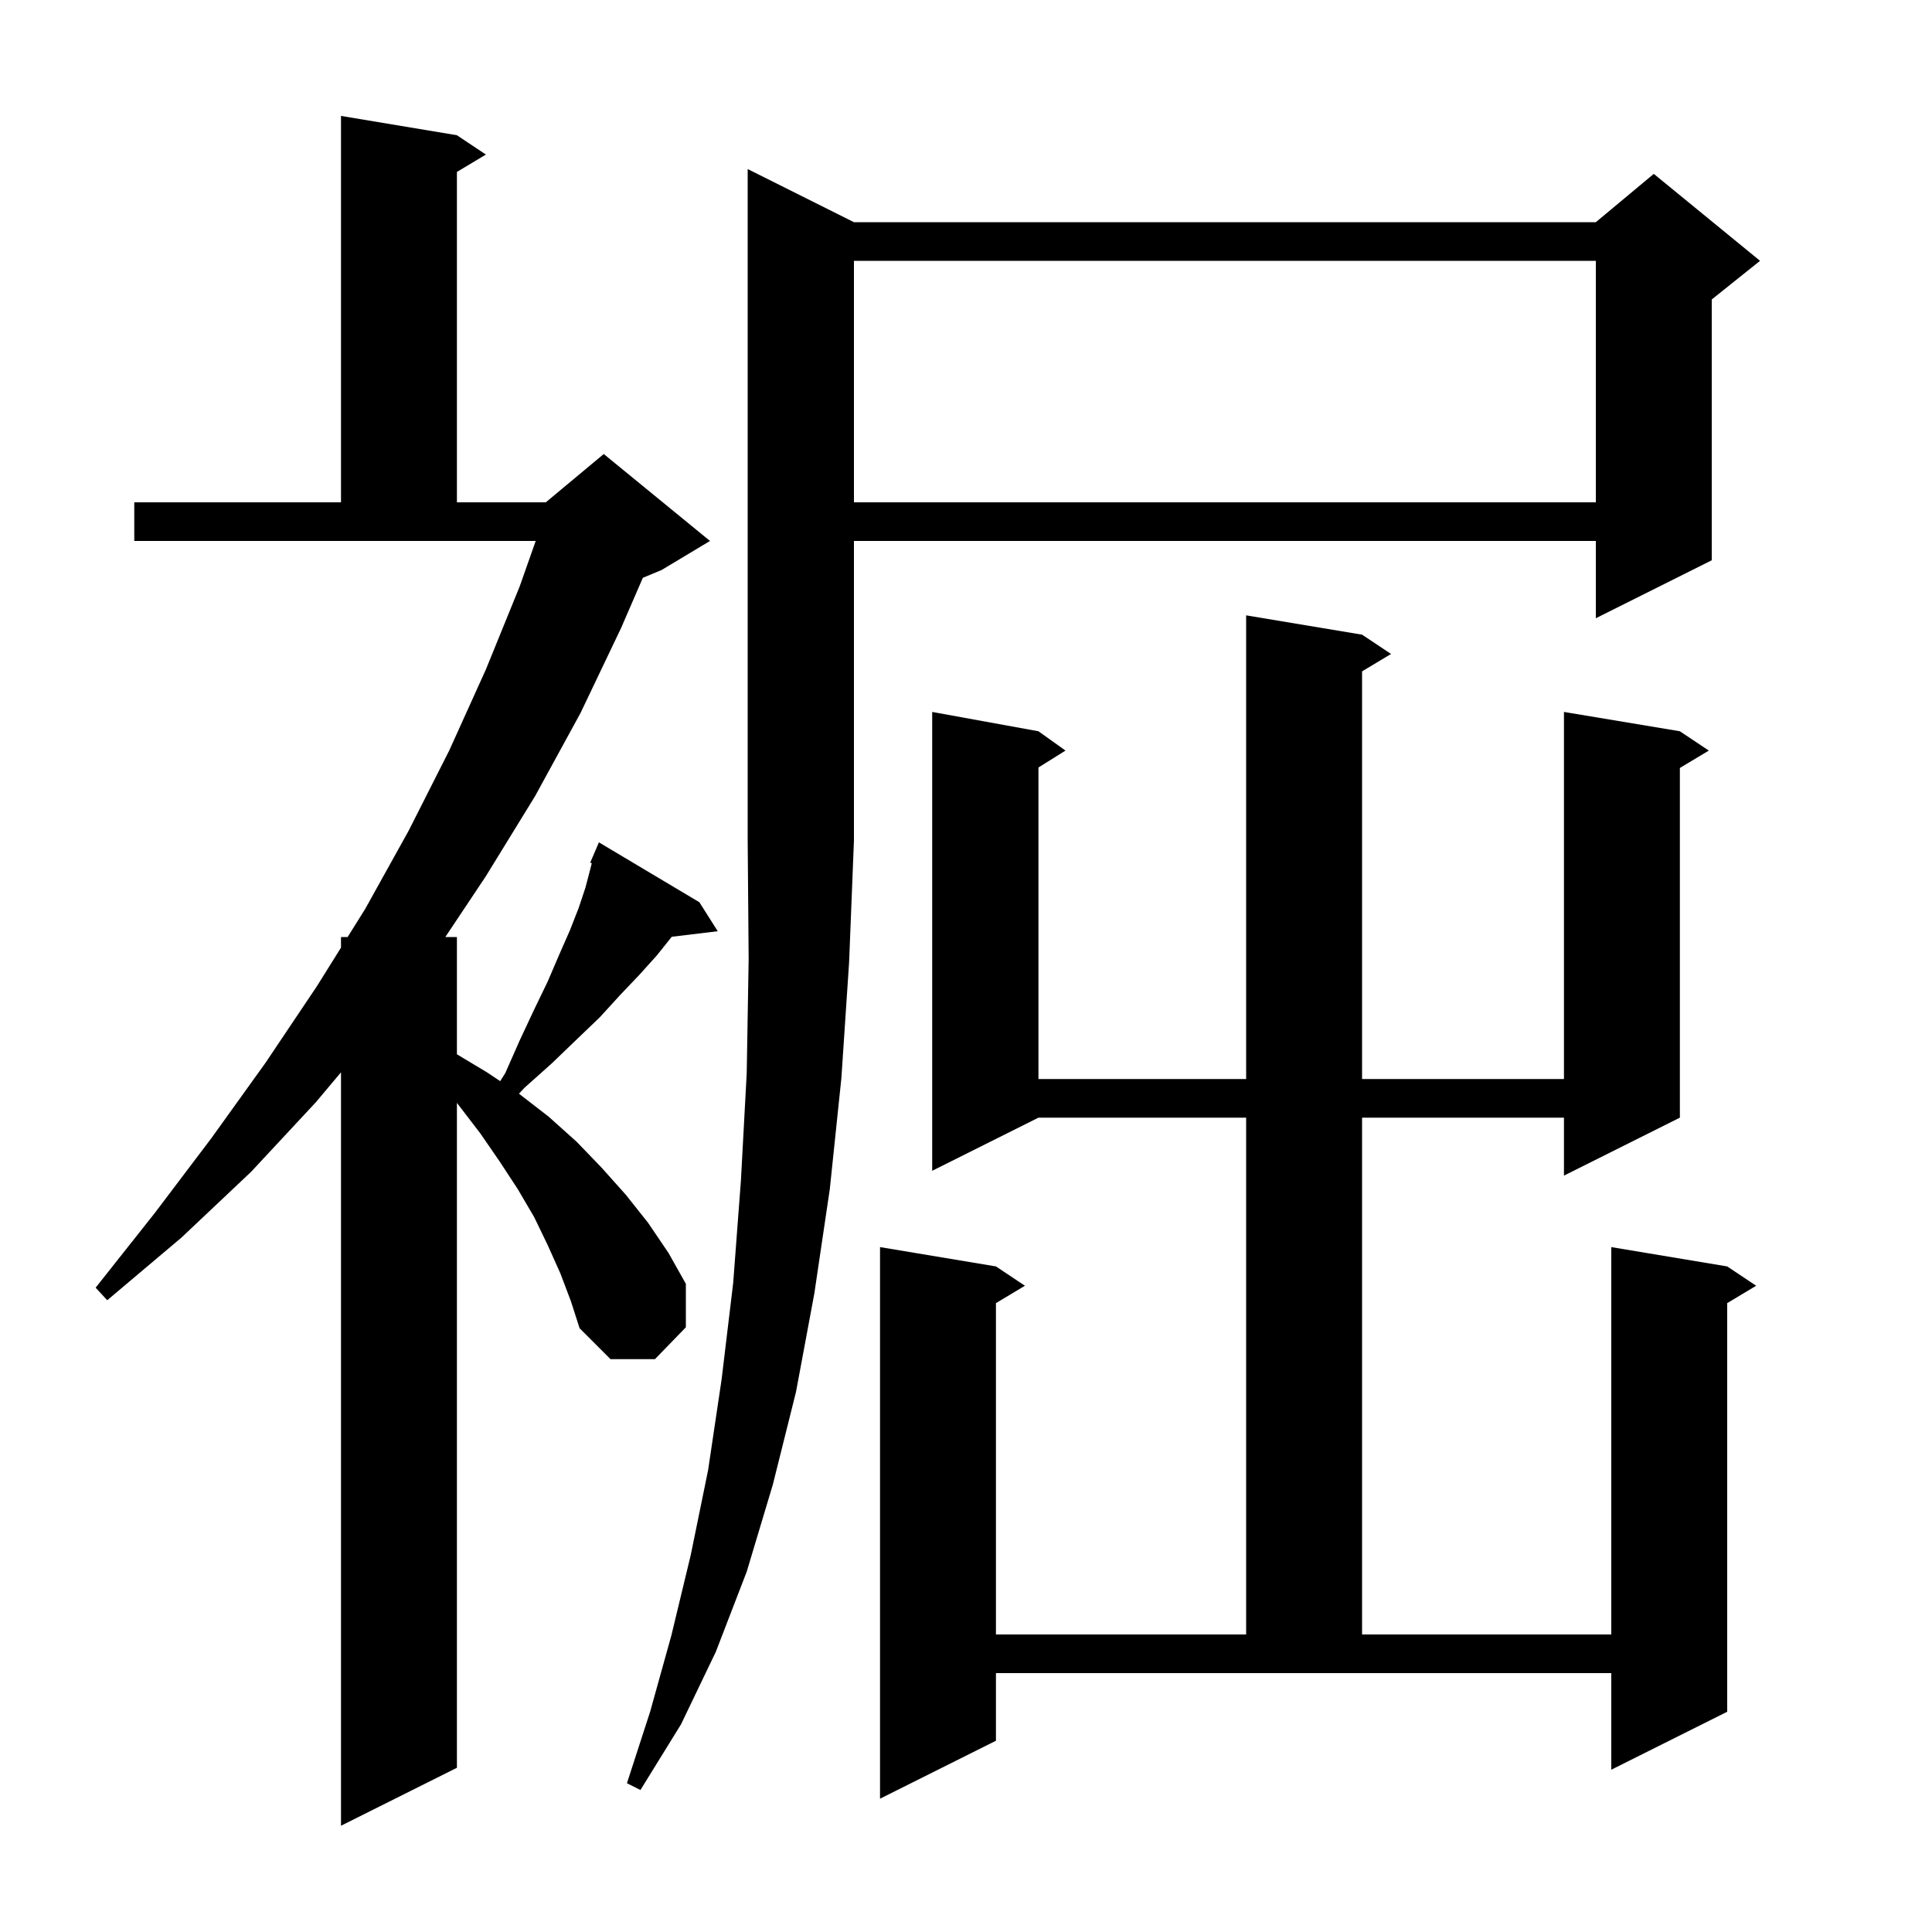 <svg xmlns="http://www.w3.org/2000/svg" xmlns:xlink="http://www.w3.org/1999/xlink" version="1.1" baseProfile="full" viewBox="0 0 200 200" width="200" height="200">
<g fill="black">
<path d="M 58.0 131.8 L 56.7 128.9 L 55.3 126.0 L 53.6 123.1 L 51.7 120.2 L 49.7 117.3 L 47.4 114.3 L 47.3 114.171 L 47.3 183.0 L 35.3 189.0 L 35.3 111.005 L 32.7 114.1 L 26.0 121.3 L 18.8 128.1 L 11.1 134.6 L 9.9 133.3 L 16.0 125.6 L 21.9 117.8 L 27.5 110.0 L 32.8 102.1 L 35.3 98.1 L 35.3 97.0 L 35.987 97.0 L 37.8 94.1 L 42.3 86.0 L 46.5 77.7 L 50.3 69.3 L 53.8 60.7 L 55.456 56.0 L 13.9 56.0 L 13.9 52.0 L 35.3 52.0 L 35.3 12.0 L 47.3 14.0 L 50.3 16.0 L 47.3 17.8 L 47.3 52.0 L 56.5 52.0 L 62.5 47.0 L 73.5 56.0 L 68.5 59.0 L 66.547 59.814 L 64.3 65.0 L 60.1 73.8 L 55.4 82.4 L 50.3 90.7 L 46.1 97.0 L 47.3 97.0 L 47.3 109.14 L 50.4 111.0 L 51.779 111.919 L 52.3 111.1 L 53.8 107.7 L 55.3 104.5 L 56.7 101.6 L 57.9 98.8 L 59.0 96.3 L 59.9 94.0 L 60.6 91.9 L 61.1 90.0 L 61.26 89.358 L 61.1 89.3 L 62.0 87.2 L 72.4 93.4 L 74.3 96.4 L 69.54 96.974 L 68.0 98.9 L 66.2 100.9 L 64.2 103.0 L 62.1 105.3 L 59.7 107.6 L 57.1 110.1 L 54.3 112.6 L 53.724 113.219 L 56.8 115.6 L 59.7 118.2 L 62.3 120.9 L 64.8 123.7 L 67.1 126.6 L 69.2 129.7 L 71.0 132.9 L 71.0 137.4 L 67.8 140.7 L 63.2 140.7 L 60.0 137.5 L 59.1 134.7 Z M 141.0 65.7 L 144.0 67.7 L 141.0 69.5 L 141.0 111.7 L 161.9 111.7 L 161.9 73.7 L 173.9 75.7 L 176.9 77.7 L 173.9 79.5 L 173.9 115.7 L 161.9 121.7 L 161.9 115.7 L 141.0 115.7 L 141.0 169.2 L 166.8 169.2 L 166.8 129.1 L 178.8 131.1 L 181.8 133.1 L 178.8 134.9 L 178.8 177.2 L 166.8 183.2 L 166.8 173.2 L 103.1 173.2 L 103.1 180.2 L 91.1 186.2 L 91.1 129.1 L 103.1 131.1 L 106.1 133.1 L 103.1 134.9 L 103.1 169.2 L 129.0 169.2 L 129.0 115.7 L 107.5 115.7 L 96.5 121.2 L 96.5 73.7 L 107.5 75.7 L 110.3 77.7 L 107.5 79.45 L 107.5 111.7 L 129.0 111.7 L 129.0 63.7 Z M 88.4 23.0 L 165.2 23.0 L 171.2 18.0 L 182.2 27.0 L 177.2 31.0 L 177.2 58.0 L 165.2 64.0 L 165.2 56.0 L 88.4 56.0 L 88.4 87.0 L 87.9 99.6 L 87.1 111.6 L 85.9 123.1 L 84.3 133.9 L 82.4 144.1 L 80.0 153.7 L 77.3 162.7 L 74.1 171.0 L 70.5 178.5 L 66.3 185.3 L 64.9 184.6 L 67.3 177.2 L 69.5 169.3 L 71.5 161.0 L 73.3 152.2 L 74.7 142.8 L 75.9 132.8 L 76.7 122.2 L 77.3 111.1 L 77.5 99.3 L 77.4 87.0 L 77.4 17.5 Z M 88.4 27.0 L 88.4 52.0 L 165.2 52.0 L 165.2 27.0 Z " />
</g>
</svg>
